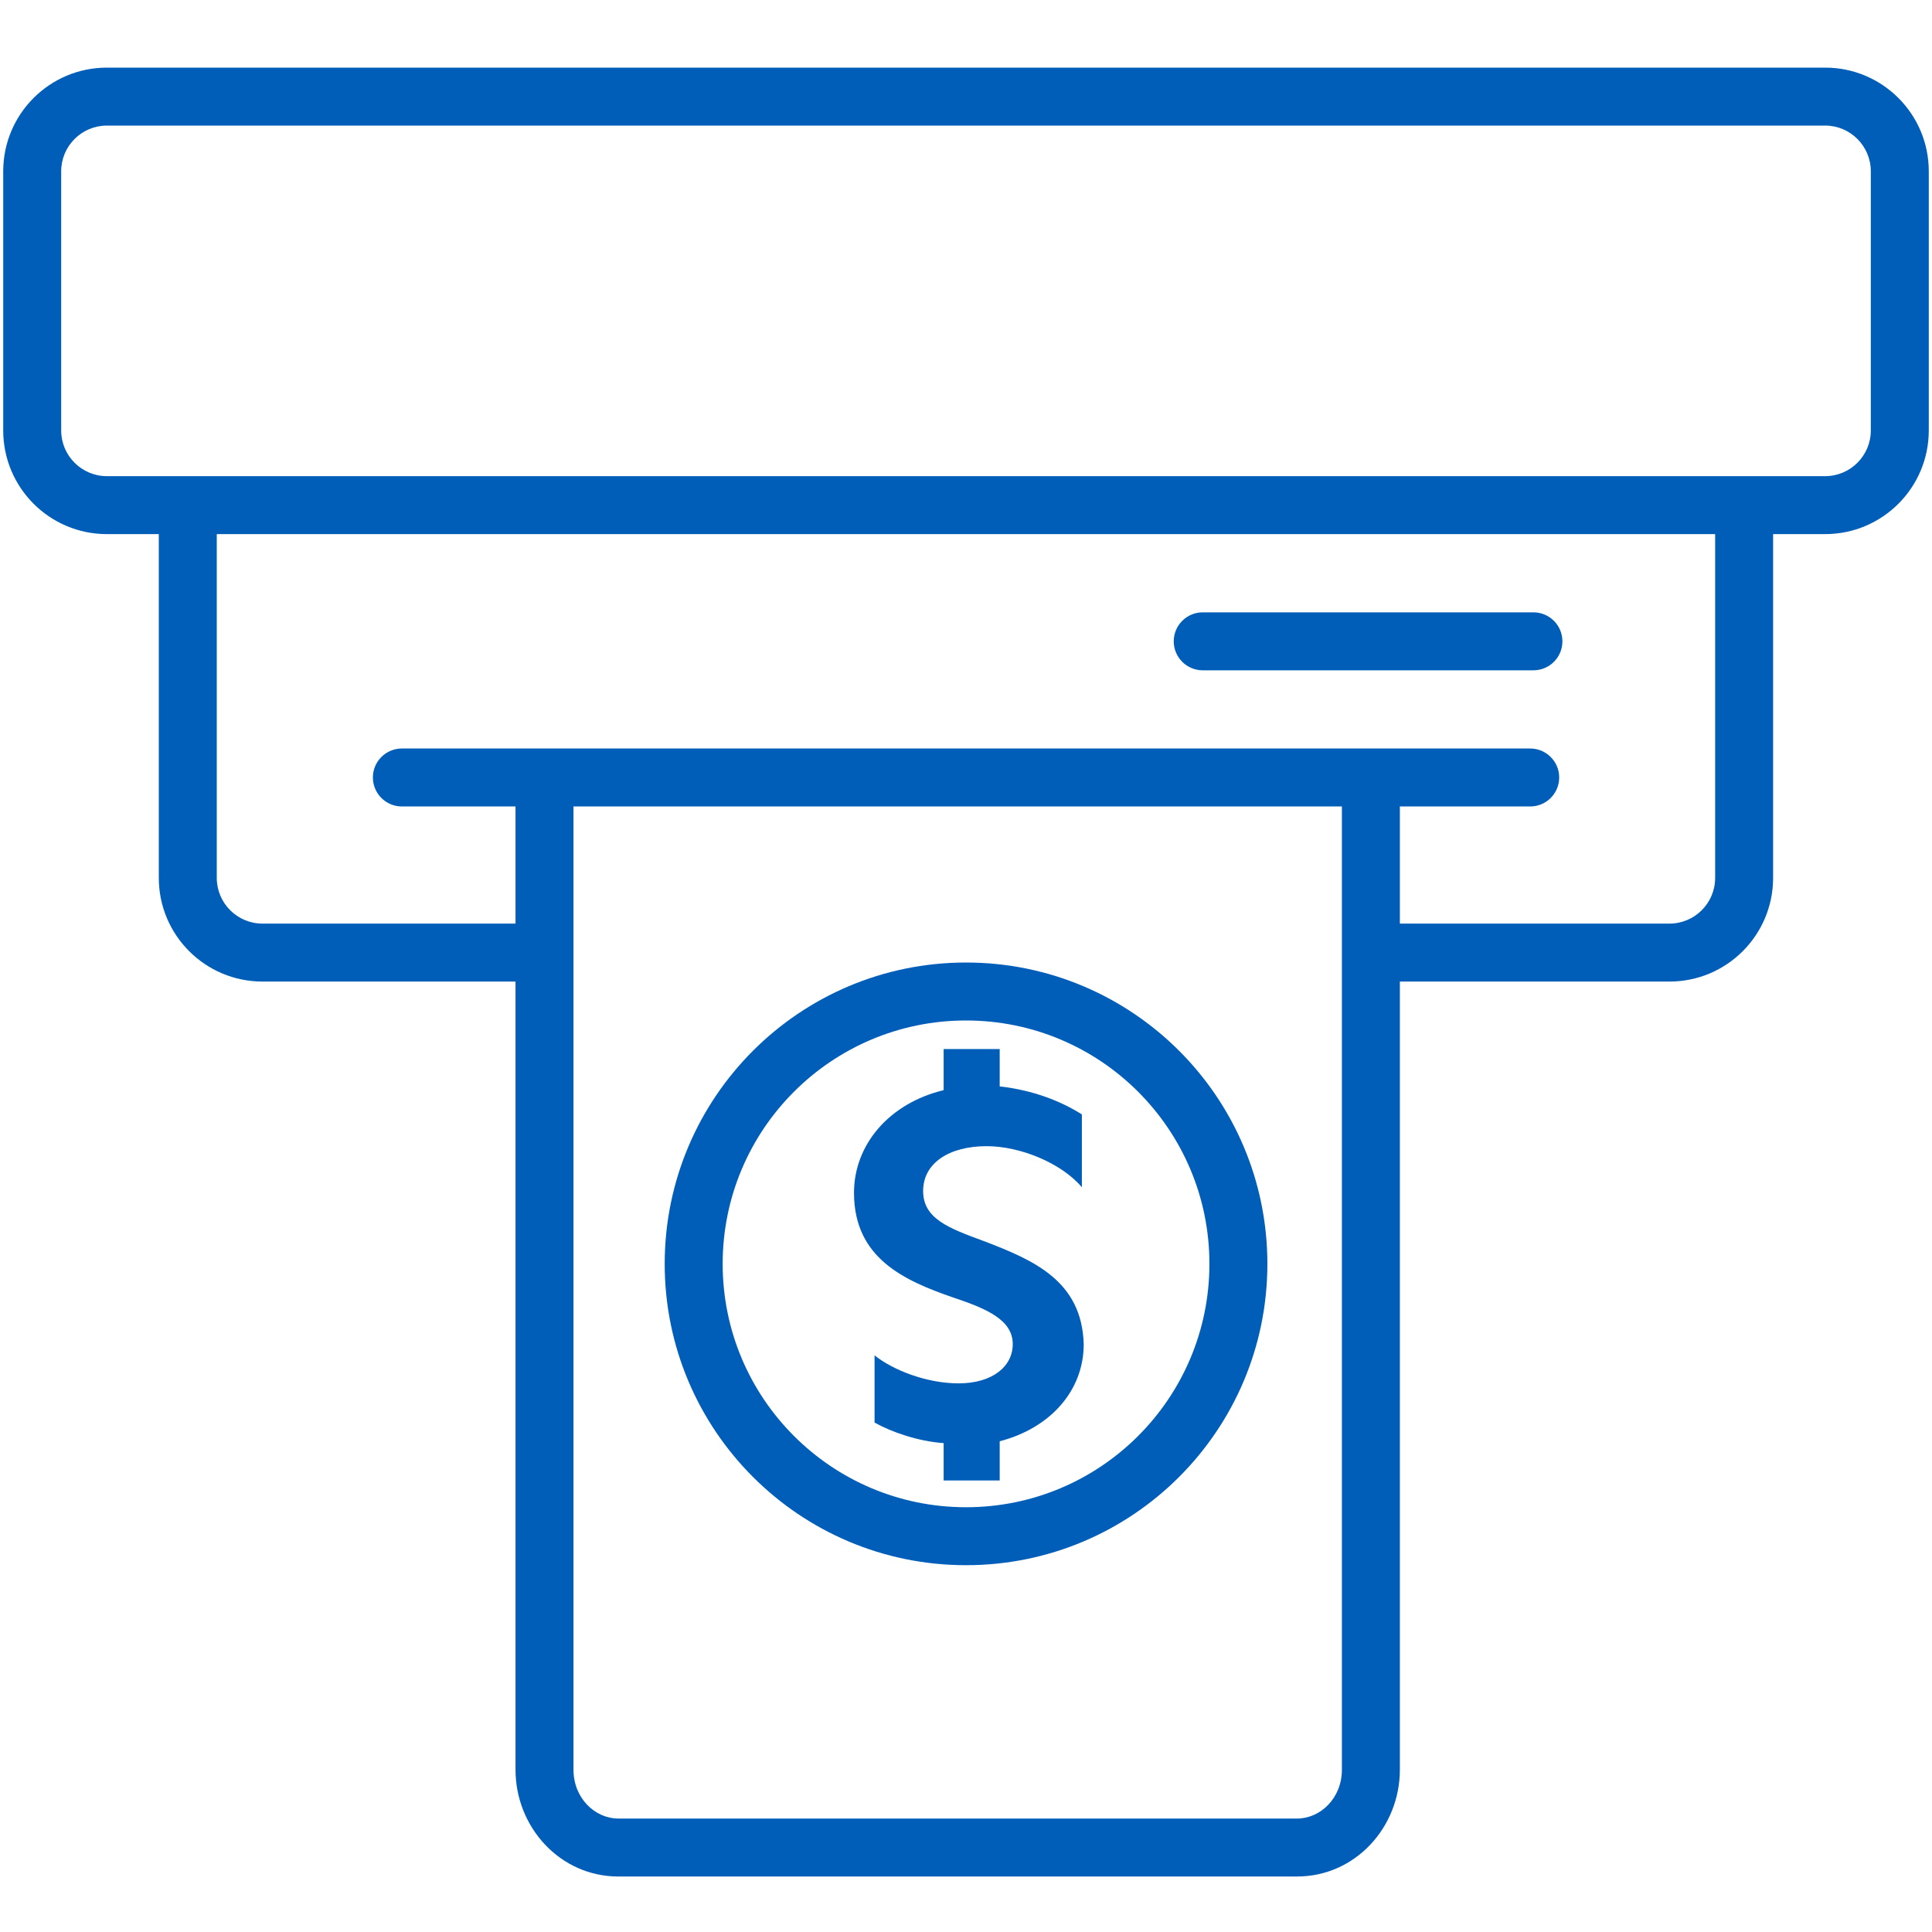 <svg width="120" height="120" viewBox="0 0 120 120" fill="none" xmlns="http://www.w3.org/2000/svg">
<path d="M74.703 38.034C73.709 38.034 72.903 38.84 72.903 39.834C72.903 40.828 73.709 41.634 74.703 41.634H95.244C96.239 41.634 97.044 40.828 97.044 39.834C97.044 38.84 96.239 38.034 95.244 38.034H74.703Z" fill="#005EB8"/>
<path d="M61.096 77.082L61.164 77.107C64.18 78.267 67.197 79.543 67.312 83.487C67.312 86.387 65.225 88.707 62.093 89.519V91.955H58.612V89.635C56.989 89.519 55.364 88.939 54.321 88.359V84.183C55.48 85.111 57.569 85.923 59.541 85.923C61.629 85.923 62.904 84.879 62.904 83.487C62.904 81.979 61.281 81.283 59.193 80.587C56.176 79.543 53.044 78.151 53.044 74.091C53.044 71.075 55.248 68.523 58.612 67.711V65.159H62.093V67.479C64.18 67.711 65.921 68.407 67.197 69.219V73.743C65.921 72.235 63.368 71.191 61.281 71.191C58.961 71.191 57.337 72.235 57.337 73.975C57.337 75.697 58.927 76.283 61.096 77.082Z" fill="#005EB8"/>
<path fill-rule="evenodd" clip-rule="evenodd" d="M41.286 78.501C41.286 68.164 49.666 59.784 60.002 59.784C70.339 59.784 78.719 68.164 78.719 78.501C78.719 88.838 70.339 97.217 60.002 97.217C49.666 97.217 41.286 88.838 41.286 78.501ZM60.002 63.384C51.654 63.384 44.886 70.152 44.886 78.501C44.886 86.849 51.654 93.617 60.002 93.617C68.351 93.617 75.119 86.849 75.119 78.501C75.119 70.152 68.351 63.384 60.002 63.384Z" fill="#005EB8"/>
<path fill-rule="evenodd" clip-rule="evenodd" d="M0.2 10.64C0.2 7.083 3.083 4.2 6.64 4.2H113.36C116.916 4.2 119.8 7.083 119.8 10.64V26.735C119.8 30.292 116.916 33.175 113.36 33.175H110.131V54.527C110.131 58.084 107.247 60.967 103.691 60.967H86.948V109.919C86.948 113.491 84.18 116.553 80.564 116.553H38.404C34.789 116.553 32.02 113.491 32.02 109.919V60.967H16.304C12.747 60.967 9.864 58.084 9.864 54.527V33.175H6.64C3.083 33.175 0.2 30.292 0.2 26.735V10.64ZM6.64 7.8C5.072 7.8 3.8 9.072 3.8 10.64V26.735C3.8 28.303 5.072 29.575 6.64 29.575H113.36C114.928 29.575 116.2 28.303 116.2 26.735V10.64C116.2 9.072 114.928 7.8 113.36 7.8H6.64ZM32.02 57.367V50.091H24.961C23.967 50.091 23.161 49.285 23.161 48.291C23.161 47.297 23.967 46.491 24.961 46.491H95.044C96.038 46.491 96.844 47.297 96.844 48.291C96.844 49.285 96.038 50.091 95.044 50.091H86.948V57.367H103.691C105.259 57.367 106.531 56.095 106.531 54.527V33.175H13.464V54.527C13.464 56.095 14.736 57.367 16.304 57.367H32.02ZM83.348 50.091H35.62V109.919C35.62 111.686 36.956 112.953 38.404 112.953H80.564C82.013 112.953 83.348 111.686 83.348 109.919V50.091Z" fill="#005EB8"/>
</svg>
